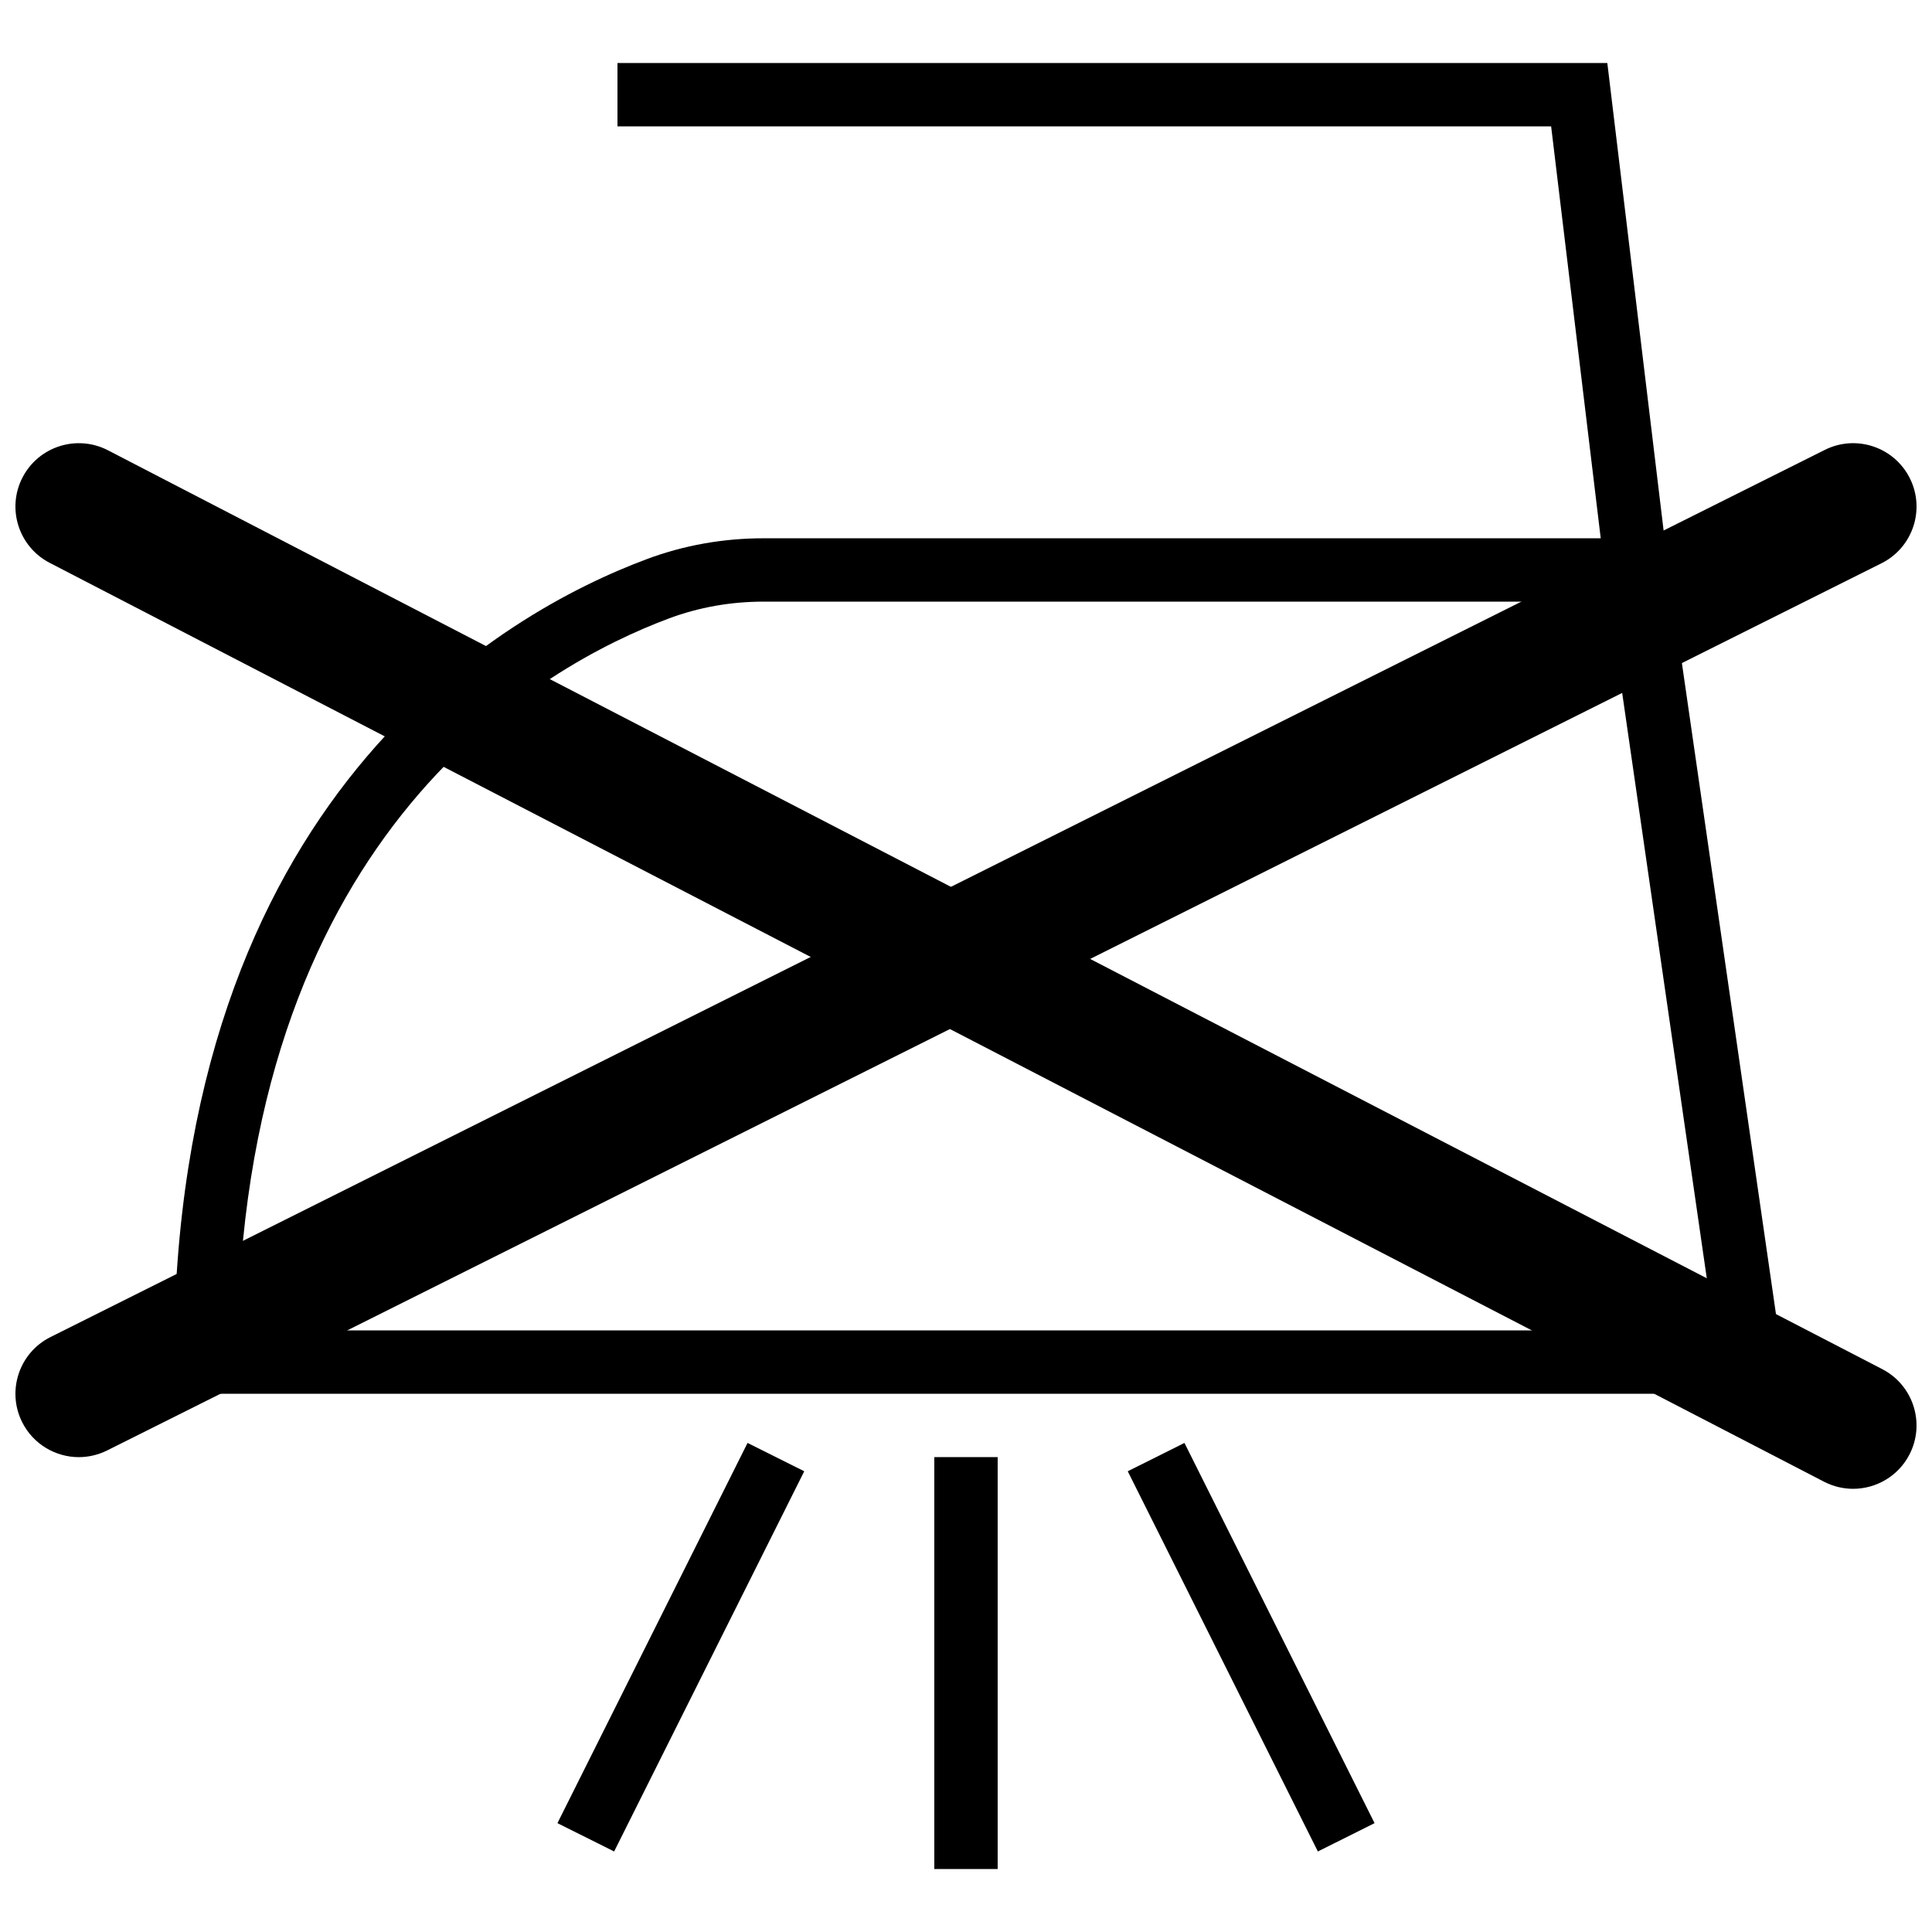 <?xml version="1.0" encoding="UTF-8"?>
<!-- The Best Svg Icon site in the world: iconSvg.co, Visit us! https://iconsvg.co -->
<svg width="800px" height="800px" version="1.1" viewBox="144 144 512 512" xmlns="http://www.w3.org/2000/svg">
 <defs>
  <clipPath id="b">
   <path d="m148.09 261h503.81v270h-503.81z"/>
  </clipPath>
  <clipPath id="a">
   <path d="m148.09 261h503.81v278h-503.81z"/>
  </clipPath>
 </defs>
 <path d="m617.7 513.36h-427.62v-8.398c0-149.91 87.695-198.78 125.41-212.82 9.773-3.644 20.168-5.492 30.91-5.492h238.54zm-410.73-16.793h391.34l-27.914-193.13h-224.01c-8.734 0-17.156 1.496-25.051 4.434-33.711 12.562-111.23 55.898-114.37 188.7z" fill-rule="evenodd"/>
 <path d="m569.34 296.05-14.273-118.56h-247.43v-16.797h262.32l16.055 133.34-16.668 2.016" fill-rule="evenodd"/>
 <path d="m306.75 634.66-15.02-7.508 50.379-100.76 15.023 7.508-50.383 100.76" fill-rule="evenodd"/>
 <path d="m493.25 634.66-50.383-100.76 15.023-7.508 50.383 100.76-15.023 7.508" fill-rule="evenodd"/>
 <path d="m391.6 530.15h16.793v109.16h-16.793z" fill-rule="evenodd"/>
 <g clip-path="url(#b)">
  <path d="m164.9 530.16c-6.16 0-12.09-3.406-15.035-9.285-4.148-8.305-0.781-18.391 7.512-22.539l470.22-235.11c8.281-4.148 18.375-0.789 22.531 7.516 4.148 8.297 0.781 18.379-7.508 22.527l-470.22 235.11c-2.418 1.199-4.981 1.777-7.5 1.777" fill-rule="evenodd"/>
 </g>
 <g clip-path="url(#a)">
  <path d="m635.1 538.55c-2.602 0-5.238-0.605-7.719-1.883l-470.22-243.51c-8.23-4.266-11.453-14.398-7.188-22.637 4.273-8.238 14.406-11.445 22.637-7.188l470.22 243.51c8.227 4.266 11.453 14.402 7.188 22.637-2.992 5.762-8.852 9.07-14.922 9.07" fill-rule="evenodd"/>
 </g>
</svg>